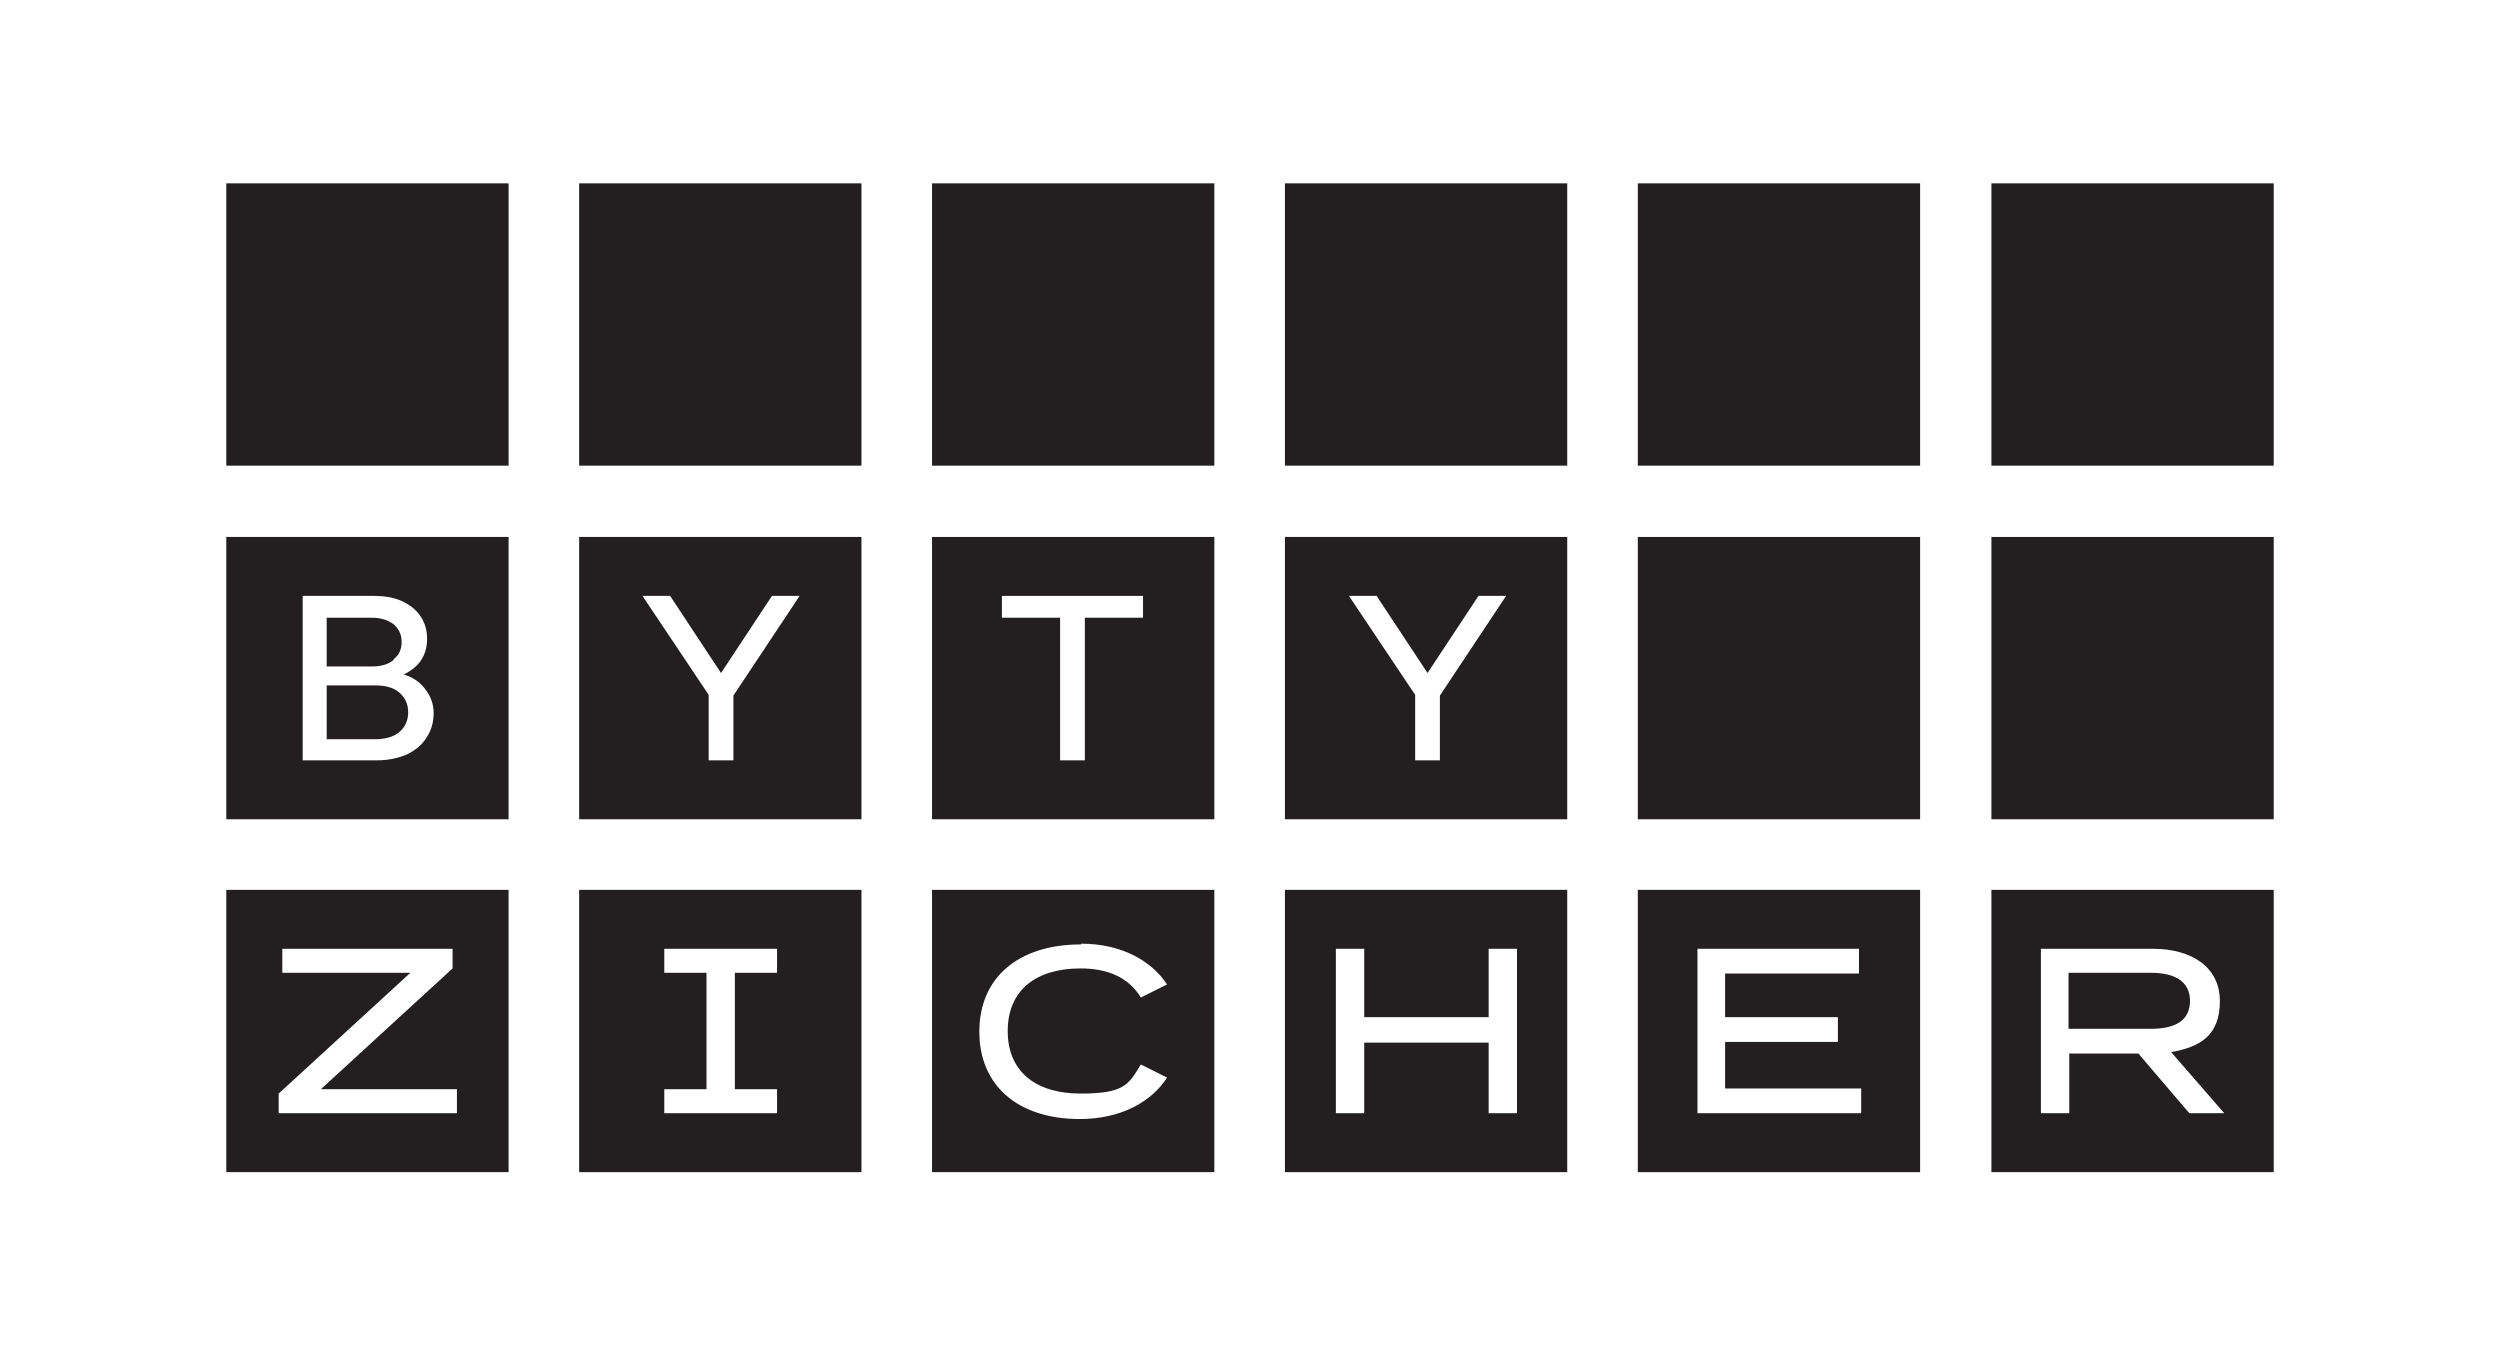<?xml version="1.0" encoding="UTF-8"?>
<svg id="Layer_1" xmlns="http://www.w3.org/2000/svg" version="1.1" viewBox="0 0 343.6 186.3">
  <!-- Generator: Adobe Illustrator 29.4.0, SVG Export Plug-In . SVG Version: 2.1.0 Build 152)  -->
  <defs>
    <style>
      .st0 {
        fill: #231f20;
      }
    </style>
  </defs>
  <path class="st0" d="M31.1,161.1h38.8v-38.8H31.1v38.8ZM38.8,133.7v-3.3h23.4v2.7l-18.1,16.6h18.7v3.3h-24.5v-2.7h0l18.1-16.6h-17.5Z"/>
  <path class="st0" d="M128.1,161.1h38.8v-38.8h-38.8v38.8ZM148.6,129.7c5.6,0,9.7,2.4,11.8,5.6l-3.6,1.8c-1.7-2.8-4.6-4-8.3-4-6,0-10,2.9-10,8.6s4,8.6,10,8.6,6.6-1.2,8.3-4l3.6,1.8c-2.1,3.3-6.3,5.7-12,5.7-8.5,0-13.8-4.6-13.8-12,0-7.4,5.3-12,14-12Z"/>
  <path class="st0" d="M176.6,161.1h38.8v-38.8h-38.8v38.8ZM183.6,130.4h3.9v9.4h17.1v-9.4h3.9v22.6h-3.9v-9.7h-17.1v9.7h-3.9v-22.6Z"/>
  <path class="st0" d="M225.1,161.1h38.8v-38.8h-38.8v38.8ZM233.3,130.4h22.2v3.4h-18.4v6h15.5v3.4h-15.5v6.4h18.7v3.4h-22.5v-22.6Z"/>
  <path class="st0" d="M301,137.6c0-2.8-2.2-3.9-5.4-3.9h-11.3v7.7h11.3c3.2,0,5.4-1,5.4-3.9Z"/>
  <path class="st0" d="M312.5,122.3h-38.8v38.8h38.8v-38.8ZM300.9,153h0s-7-8.2-7-8.2h-9.5v8.2h-3.9v-22.6h15.4c5.3,0,9.2,2.5,9.2,7.2s-2.7,6.3-6.7,7l7.3,8.4h-4.8Z"/>
  <path class="st0" d="M79.6,161.1h38.8v-38.8h-38.8v38.8ZM91.3,149.7h5.8v-16h-5.8v-3.3h15.5v3.3h-5.8v16h5.8v3.3h-15.5v-3.3Z"/>
  <path class="st0" d="M54.1,90.6c.8-.6,1.1-1.4,1.1-2.4s-.4-1.8-1.1-2.4c-.8-.6-1.8-.9-3-.9h-6.2v6.7h6.2c1.3,0,2.3-.3,3-.9Z"/>
  <path class="st0" d="M56.1,97.9c0-1.1-.4-2-1.2-2.7-.8-.7-1.9-1-3.4-1h-6.6v7.4h6.6c1.4,0,2.6-.3,3.4-1,.8-.7,1.2-1.6,1.2-2.7Z"/>
  <path class="st0" d="M31.1,112.6h38.8v-38.8H31.1v38.8ZM41.5,81.9h9.8c1.5,0,2.8.2,3.9.7,1.1.5,2,1.2,2.6,2.1.6.9.9,1.9.9,3.1s-.3,2.1-.8,2.9c-.5.8-1.4,1.5-2.4,2,1.3.4,2.3,1.1,3,2.1.7.9,1.1,2,1.1,3.2s-.3,2.4-1,3.4c-.6,1-1.5,1.7-2.7,2.3-1.2.5-2.5.8-4.1.8h-10.2v-22.6Z"/>
  <path class="st0" d="M79.6,112.6h38.8v-38.8h-38.8v38.8ZM92.1,81.9l7,10.6,7-10.6h3.8l-9.1,13.7v8.9h-3.4v-9l-9.1-13.6h3.9Z"/>
  <path class="st0" d="M128.1,112.6h38.8v-38.8h-38.8v38.8ZM137.8,81.9h19.3v3h-8v19.6h-3.4v-19.6h-8v-3Z"/>
  <path class="st0" d="M176.6,112.6h38.8v-38.8h-38.8v38.8ZM189.2,81.9l7,10.6,7-10.6h3.8l-9.1,13.7v8.9h-3.4v-9l-9.1-13.6h3.9Z"/>
  <rect class="st0" x="225.1" y="73.8" width="38.8" height="38.8"/>
  <rect class="st0" x="273.7" y="73.8" width="38.8" height="38.8"/>
  <rect class="st0" x="31.1" y="25.2" width="38.8" height="38.8"/>
  <rect class="st0" x="79.6" y="25.2" width="38.8" height="38.8"/>
  <rect class="st0" x="128.1" y="25.2" width="38.8" height="38.8"/>
  <rect class="st0" x="176.6" y="25.2" width="38.8" height="38.8"/>
  <rect class="st0" x="225.1" y="25.2" width="38.8" height="38.8"/>
  <rect class="st0" x="273.7" y="25.2" width="38.8" height="38.8"/>
</svg>